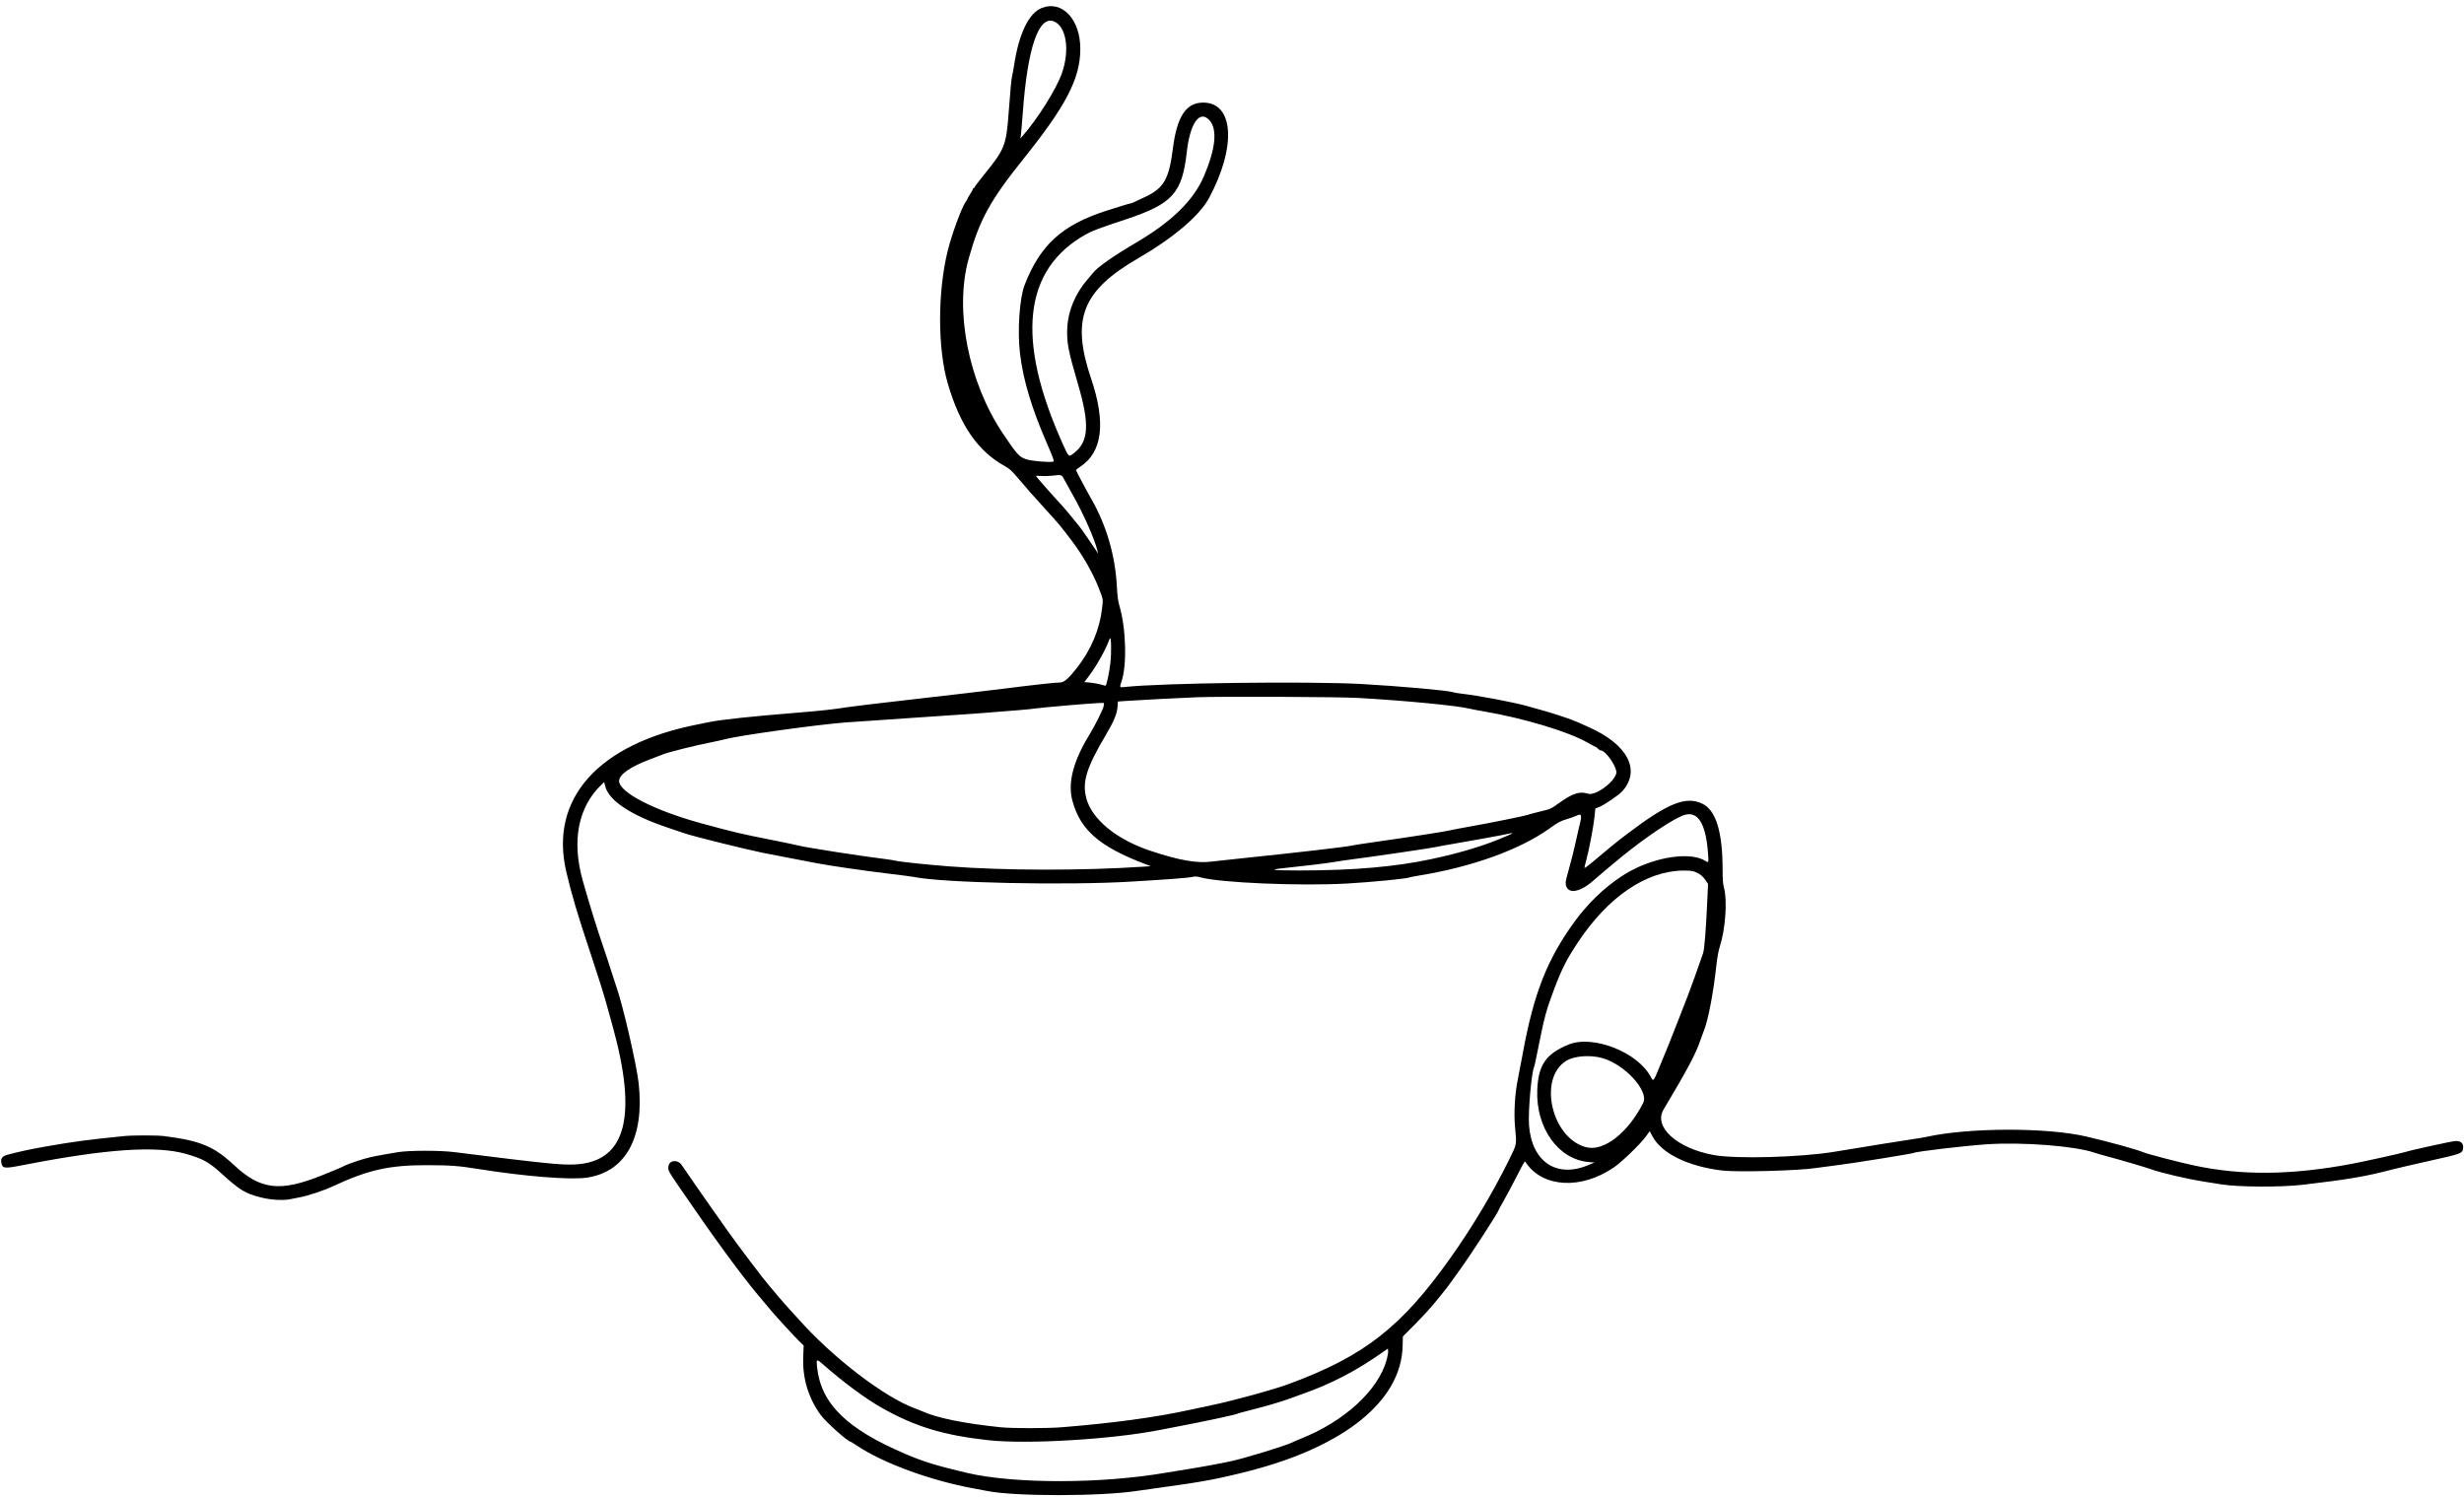<?xml version="1.0" encoding="UTF-8"?>
<!DOCTYPE svg PUBLIC '-//W3C//DTD SVG 1.0//EN'
          'http://www.w3.org/TR/2001/REC-SVG-20010904/DTD/svg10.dtd'>
<svg height="209.3" preserveAspectRatio="xMidYMid meet" version="1.0" viewBox="29.9 67.2 344.5 209.3" width="344.5" xmlns="http://www.w3.org/2000/svg" xmlns:xlink="http://www.w3.org/1999/xlink" zoomAndPan="magnify"
><g id="change1_1"
  ><path d="M175.553 68.316 C 173.722 69.037,172.333 71.941,171.662 76.457 C 171.591 76.929,171.486 77.494,171.428 77.714 C 171.309 78.163,171.167 79.648,170.915 83.057 C 170.589 87.492,170.349 88.100,167.581 91.505 C 166.806 92.459,166.171 93.295,166.171 93.363 C 166.171 93.430,166.120 93.486,166.057 93.486 C 165.994 93.486,165.943 93.536,165.943 93.598 C 165.943 93.659,165.763 93.991,165.543 94.335 C 165.323 94.679,165.143 94.994,165.143 95.034 C 165.143 95.074,165.036 95.258,164.905 95.442 C 164.348 96.224,162.970 99.974,162.412 102.229 C 160.978 108.015,160.979 115.918,162.414 120.831 C 164.124 126.688,166.637 130.317,170.423 132.395 C 171.052 132.740,171.383 133.045,172.267 134.093 C 173.519 135.579,174.205 136.355,176.414 138.782 C 177.949 140.468,178.260 140.844,179.781 142.857 C 181.283 144.845,182.730 147.378,183.502 149.371 C 184.162 151.076,184.133 150.909,183.996 152.156 C 183.663 155.184,182.461 158.049,180.439 160.627 C 179.309 162.069,178.662 162.629,178.127 162.629 C 177.474 162.629,174.550 162.949,170.229 163.494 C 168.029 163.772,162.397 164.433,157.714 164.965 C 153.031 165.496,148.737 166.010,148.171 166.108 C 146.680 166.365,144.563 166.596,141.314 166.857 C 135.015 167.361,130.604 167.835,128.971 168.181 C 128.531 168.274,127.811 168.421,127.371 168.508 C 113.493 171.245,106.686 178.904,109.075 189.096 C 109.833 192.329,110.623 194.990,112.449 200.457 C 113.320 203.066,114.289 206.126,114.602 207.257 C 114.915 208.389,115.309 209.803,115.476 210.400 C 119.110 223.340,117.441 229.650,110.286 230.020 C 108.381 230.118,106.017 229.876,93.371 228.288 C 91.441 228.046,87.106 228.048,85.607 228.292 C 82.994 228.717,81.821 228.947,80.857 229.222 C 79.784 229.529,78.083 230.141,77.886 230.291 C 77.774 230.376,76.581 230.878,74.857 231.566 C 69.034 233.890,66.327 233.567,62.616 230.106 C 59.802 227.481,57.913 226.697,52.857 226.055 C 51.875 225.930,48.500 225.928,47.257 226.052 C 42.369 226.539,40.181 226.829,36.400 227.491 C 34.182 227.879,32.320 228.280,30.918 228.671 C 30.142 228.888,29.923 229.248,30.130 229.968 C 30.309 230.593,30.618 230.604,33.330 230.074 C 44.693 227.855,51.711 227.372,55.829 228.525 C 58.227 229.197,59.109 229.685,60.940 231.352 C 63.415 233.606,64.206 234.084,66.378 234.633 C 67.805 234.994,69.602 235.089,70.571 234.856 C 70.823 234.795,71.360 234.691,71.766 234.624 C 72.762 234.460,75.153 233.673,76.343 233.117 C 81.360 230.775,84.305 230.110,89.600 230.122 C 92.966 230.129,93.954 230.204,96.914 230.677 C 103.180 231.679,109.561 232.191,111.849 231.877 C 117.351 231.122,120.034 226.290,119.192 218.653 C 118.903 216.036,116.927 207.497,116.065 205.143 C 115.961 204.860,115.652 203.909,115.377 203.029 C 115.102 202.149,114.612 200.657,114.286 199.714 C 113.371 197.060,112.294 193.587,111.375 190.327 C 109.810 184.775,110.727 180.053,113.974 176.935 L 114.369 176.557 114.507 177.107 C 115.022 179.170,118.134 181.219,123.429 182.982 C 124.151 183.223,125.129 183.553,125.600 183.716 C 126.795 184.129,134.156 185.962,136.571 186.448 C 137.671 186.669,139.549 187.033,140.743 187.256 C 141.937 187.478,143.403 187.760,144.000 187.880 C 145.635 188.211,150.879 188.974,154.229 189.369 C 155.863 189.561,157.431 189.767,157.714 189.826 C 161.691 190.653,179.021 191.019,188.099 190.469 C 193.413 190.147,196.052 189.946,196.587 189.822 C 197.002 189.726,197.248 189.737,197.729 189.872 C 200.457 190.634,211.584 191.108,218.171 190.743 C 221.630 190.551,226.699 190.054,226.982 189.879 C 227.034 189.847,227.683 189.722,228.424 189.601 C 235.768 188.401,242.457 185.977,246.552 183.031 C 247.687 182.215,248.064 182.010,248.895 181.758 C 249.440 181.593,250.014 181.394,250.171 181.315 C 251.060 180.870,251.138 181.093,250.686 182.800 C 250.603 183.114,250.369 184.143,250.167 185.086 C 249.964 186.029,249.574 187.585,249.299 188.544 C 249.025 189.503,248.800 190.408,248.800 190.555 C 248.800 192.332,250.703 192.150,252.856 190.167 C 253.241 189.813,255.474 187.938,256.641 186.989 C 260.169 184.119,264.004 181.573,265.446 181.141 C 267.261 180.598,268.365 182.336,268.682 186.236 C 268.817 187.902,268.824 187.875,268.320 187.566 C 266.444 186.415,262.389 186.834,258.686 188.561 C 256.191 189.724,253.360 191.998,251.274 194.514 C 251.039 194.797,250.781 195.106,250.699 195.200 C 250.618 195.294,250.338 195.664,250.077 196.022 C 246.226 201.303,244.351 206.060,242.810 214.457 C 242.522 216.029,242.209 217.674,242.114 218.114 C 241.700 220.051,241.537 222.888,241.728 224.857 C 241.963 227.295,241.996 227.120,240.886 229.371 C 238.612 233.982,235.834 238.641,232.792 242.944 C 225.862 252.747,220.686 256.801,210.114 260.708 C 207.929 261.516,202.332 263.052,199.200 263.704 C 198.414 263.868,197.051 264.159,196.171 264.350 C 191.398 265.389,185.581 266.179,178.400 266.762 C 176.297 266.933,171.414 266.934,169.771 266.764 C 164.709 266.241,160.941 265.474,158.857 264.543 C 158.574 264.417,158.163 264.250,157.943 264.172 C 153.631 262.645,146.268 257.005,141.441 251.532 C 141.197 251.255,140.731 250.746,140.406 250.400 C 139.576 249.517,137.320 246.861,136.475 245.771 C 134.128 242.747,131.622 239.356,130.488 237.670 C 130.408 237.552,129.988 236.960,129.553 236.356 C 129.119 235.752,128.003 234.151,127.072 232.800 C 126.142 231.449,125.297 230.224,125.194 230.079 C 124.650 229.308,123.520 229.397,123.365 230.222 C 123.258 230.791,123.330 230.934,124.784 233.062 C 129.553 240.044,133.361 245.266,135.837 248.219 C 136.650 249.189,137.494 250.198,137.714 250.462 C 138.346 251.221,141.061 254.172,141.689 254.783 L 142.259 255.336 142.199 257.023 C 142.096 259.941,142.938 262.708,144.640 265.041 C 145.366 266.036,148.459 268.800,148.846 268.800 C 148.881 268.800,149.250 269.029,149.667 269.309 C 153.360 271.785,160.020 274.229,166.057 275.323 C 166.717 275.443,167.514 275.594,167.829 275.659 C 171.682 276.458,183.803 276.453,188.971 275.650 C 189.349 275.592,190.763 275.393,192.114 275.208 C 198.070 274.395,200.266 273.984,204.571 272.876 C 217.922 269.441,225.798 263.043,226.005 255.465 L 226.042 254.073 227.805 252.300 C 228.775 251.325,230.095 249.869,230.739 249.064 C 231.384 248.259,232.008 247.484,232.126 247.343 C 232.244 247.202,232.530 246.816,232.762 246.486 C 232.993 246.156,233.574 245.346,234.053 244.686 C 235.555 242.616,239.429 236.640,239.429 236.394 C 239.429 236.355,239.730 235.801,240.098 235.162 C 240.465 234.523,241.269 233.023,241.882 231.829 C 243.193 229.278,243.044 229.489,243.285 229.835 C 245.677 233.265,250.956 233.540,255.486 230.471 C 256.647 229.684,259.224 227.199,260.035 226.084 L 260.556 225.367 260.935 226.084 C 262.208 228.488,265.925 230.307,270.722 230.873 C 272.833 231.122,281.508 230.886,283.771 230.518 C 284.180 230.451,285.561 230.269,286.841 230.113 C 288.954 229.856,297.302 228.514,297.481 228.403 C 297.790 228.212,304.580 227.410,307.638 227.204 C 312.714 226.861,320.090 227.440,322.800 228.394 C 323.051 228.483,323.771 228.691,324.400 228.857 C 326.113 229.310,329.801 230.390,330.506 230.645 C 332.078 231.213,335.774 232.074,338.302 232.460 C 339.142 232.588,340.108 232.741,340.449 232.800 C 342.685 233.185,348.793 233.220,351.829 232.864 C 358.230 232.114,360.624 231.706,364.343 230.733 C 365.066 230.544,367.380 230.006,369.486 229.538 C 373.879 228.561,374.136 228.474,374.239 227.927 C 374.392 227.110,374.072 226.743,373.207 226.743 C 372.811 226.743,367.059 228.002,366.171 228.283 C 365.581 228.470,360.531 229.588,358.743 229.927 C 350.357 231.520,343.292 231.594,336.644 230.159 C 334.357 229.666,330.155 228.567,329.486 228.287 C 328.579 227.908,324.813 226.870,321.639 226.124 C 316.103 224.823,305.131 224.848,299.200 226.173 C 298.917 226.237,297.811 226.418,296.743 226.577 C 295.055 226.827,291.140 227.458,286.457 228.233 C 281.638 229.030,272.632 229.279,269.486 228.701 C 264.339 227.755,261.044 224.761,262.487 222.341 C 265.856 216.691,266.977 214.588,267.602 212.743 C 267.773 212.240,267.979 211.674,268.062 211.486 C 268.691 210.042,269.444 206.157,269.882 202.089 C 269.988 201.105,270.170 200.119,270.341 199.593 C 271.133 197.168,271.427 193.109,270.939 191.355 C 270.791 190.825,270.743 190.200,270.743 188.803 C 270.743 183.531,269.823 180.515,267.933 179.590 C 265.649 178.473,263.157 179.457,257.543 183.694 C 255.968 184.883,254.855 185.786,252.543 187.749 C 251.930 188.269,251.429 188.627,251.429 188.545 C 251.429 188.463,251.532 188.021,251.659 187.562 C 252.044 186.176,252.677 182.880,252.820 181.522 L 252.955 180.244 253.429 180.063 C 254.195 179.770,256.247 178.375,256.747 177.806 C 259.343 174.852,257.442 171.269,252.000 168.858 C 251.466 168.622,250.746 168.300,250.400 168.144 C 249.622 167.792,247.148 166.961,245.771 166.588 C 245.206 166.435,244.203 166.152,243.543 165.960 C 241.638 165.406,236.552 164.446,234.057 164.168 C 233.649 164.123,233.196 164.041,233.052 163.987 C 232.439 163.755,225.520 163.134,220.343 162.847 C 212.877 162.433,192.229 162.692,187.114 163.264 C 186.434 163.340,186.419 163.313,186.686 162.546 C 187.485 160.252,187.348 155.065,186.405 151.886 C 186.218 151.258,186.123 150.528,186.050 149.155 C 185.823 144.883,184.591 140.656,182.515 137.029 C 181.788 135.759,180.343 133.034,180.343 132.934 C 180.343 132.881,180.596 132.675,180.904 132.475 C 184.027 130.451,184.546 126.347,182.460 120.171 C 179.637 111.816,181.175 107.870,189.029 103.317 C 193.978 100.447,197.601 97.369,198.929 94.906 C 202.798 87.728,202.420 81.531,198.114 81.546 C 195.716 81.554,194.445 83.495,193.878 88.015 C 193.355 92.184,192.625 93.480,190.127 94.679 C 188.514 95.452,188.050 95.657,187.913 95.657 C 187.798 95.657,186.299 96.114,184.457 96.710 C 178.389 98.675,175.329 101.470,173.161 107.029 C 172.441 108.873,172.130 113.466,172.510 116.629 C 172.957 120.360,174.122 124.244,176.288 129.227 C 177.120 131.139,177.315 131.686,177.186 131.735 C 176.777 131.892,174.214 131.681,173.390 131.422 C 172.426 131.119,172.072 130.730,170.131 127.837 C 165.299 120.635,163.324 110.607,165.322 103.410 C 166.840 97.939,168.324 95.236,173.028 89.371 C 178.960 81.976,180.927 78.169,180.942 74.057 C 180.957 69.908,178.407 67.192,175.553 68.316 M177.221 70.179 C 178.996 70.849,179.516 74.250,178.343 77.510 C 177.545 79.727,174.956 83.841,172.857 86.229 L 172.555 86.571 172.624 86.171 C 172.661 85.951,172.793 84.409,172.917 82.743 C 173.575 73.889,175.118 69.384,177.221 70.179 M198.986 84.002 C 200.141 85.264,199.876 87.972,198.218 91.851 C 196.771 95.235,193.700 98.229,188.628 101.197 C 185.593 102.973,183.229 104.640,182.711 105.367 C 182.634 105.475,182.301 105.870,181.971 106.245 C 180.282 108.166,179.246 110.612,179.123 112.971 C 179.014 115.047,179.224 116.163,180.619 120.914 C 182.274 126.557,182.126 128.974,180.025 130.578 C 179.307 131.126,179.334 131.148,178.544 129.400 C 171.885 114.673,172.949 104.863,181.738 99.958 C 182.607 99.473,183.517 99.133,187.314 97.870 C 193.840 95.701,195.184 94.215,195.829 88.457 C 196.281 84.419,197.628 82.517,198.986 84.002 M178.794 134.429 C 179.038 134.884,179.529 135.771,179.886 136.400 C 181.398 139.062,182.988 142.672,183.359 144.286 L 183.438 144.629 183.211 144.265 C 182.893 143.755,180.893 140.869,180.810 140.800 C 180.772 140.769,180.337 140.236,179.843 139.617 C 179.350 138.998,178.628 138.149,178.240 137.731 C 176.989 136.384,174.743 133.832,174.743 133.757 C 174.743 133.717,175.039 133.713,175.400 133.748 C 175.761 133.783,176.443 133.772,176.914 133.723 C 178.456 133.562,178.301 133.504,178.794 134.429 M185.143 159.943 C 185.001 161.210,184.599 163.086,184.468 163.086 C 184.422 163.086,184.116 163.006,183.787 162.908 C 183.459 162.811,182.811 162.695,182.348 162.651 L 181.506 162.571 182.070 161.829 C 183.225 160.309,184.520 157.998,185.042 156.526 C 185.260 155.912,185.329 158.269,185.143 159.943 M219.829 164.790 C 226.456 165.170,233.708 165.870,235.314 166.284 C 235.534 166.340,236.486 166.519,237.429 166.682 C 243.029 167.646,249.198 169.508,251.874 171.042 C 252.465 171.380,252.984 171.657,253.028 171.657 C 253.072 171.657,253.201 171.760,253.314 171.886 C 253.428 172.011,253.588 172.114,253.669 172.114 C 254.420 172.114,256.093 174.588,255.871 175.369 C 255.499 176.675,252.913 178.510,251.911 178.180 C 250.772 177.804,249.786 178.121,247.895 179.473 C 246.749 180.293,246.655 180.336,245.381 180.636 C 244.653 180.807,243.852 181.019,243.601 181.107 C 243.047 181.301,238.382 182.248,235.268 182.798 C 234.017 183.020,232.805 183.251,232.575 183.313 C 232.036 183.458,227.369 184.184,222.634 184.858 C 220.594 185.149,218.887 185.410,218.840 185.439 C 218.651 185.556,210.638 186.483,203.600 187.203 C 201.714 187.396,199.811 187.602,199.371 187.662 C 197.292 187.946,194.769 187.507,190.727 186.158 C 185.981 184.573,182.544 181.748,181.776 178.800 C 181.181 176.516,181.802 174.527,184.558 169.886 C 185.629 168.081,186.075 167.002,186.145 166.045 L 186.200 165.289 187.186 165.219 C 189.045 165.087,194.687 164.792,197.257 164.693 C 200.655 164.561,217.066 164.632,219.829 164.790 M184.229 165.833 C 184.229 166.187,183.082 168.513,182.188 169.973 C 179.947 173.632,179.164 176.678,179.830 179.143 C 180.948 183.277,183.620 185.594,190.110 188.056 L 190.792 188.315 189.653 188.390 C 181.170 188.953,170.210 188.932,162.571 188.338 C 159.423 188.093,155.708 187.700,155.086 187.546 C 154.866 187.491,154.403 187.412,154.057 187.370 C 150.555 186.945,142.527 185.701,141.543 185.431 C 141.229 185.345,139.507 184.984,137.716 184.629 C 133.406 183.775,132.602 183.585,128.000 182.334 C 121.408 180.541,116.457 177.994,116.457 176.395 C 116.457 175.493,118.067 174.383,120.914 173.323 C 121.700 173.030,122.446 172.744,122.571 172.686 C 123.174 172.412,127.089 171.433,129.429 170.972 C 130.120 170.836,130.943 170.653,131.257 170.566 C 133.049 170.069,143.772 168.569,148.000 168.225 C 148.723 168.166,152.811 167.886,157.086 167.602 C 161.360 167.318,165.526 167.036,166.343 166.973 C 171.655 166.569,173.870 166.380,174.578 166.271 C 175.504 166.129,182.585 165.522,183.571 165.500 L 184.229 165.486 184.229 165.833 M240.629 184.064 C 237.603 185.392,234.322 186.401,230.057 187.316 C 224.998 188.400,219.122 188.911,211.686 188.913 C 207.807 188.914,207.114 188.819,209.343 188.590 C 212.038 188.314,215.623 187.877,216.514 187.717 C 217.017 187.626,218.071 187.470,218.857 187.369 C 221.950 186.971,229.816 185.816,230.571 185.650 C 231.011 185.552,232.143 185.346,233.086 185.191 C 235.108 184.858,240.226 183.922,240.800 183.780 C 241.581 183.586,241.531 183.668,240.629 184.064 M266.883 189.107 C 267.571 189.378,267.960 189.688,268.362 190.284 L 268.709 190.800 268.644 192.229 C 268.415 197.271,268.215 199.891,268.015 200.476 C 267.277 202.629,266.217 205.582,265.867 206.457 C 265.641 207.023,265.031 208.591,264.510 209.943 C 263.990 211.294,263.349 212.914,263.087 213.543 C 262.824 214.171,262.379 215.251,262.099 215.943 C 261.052 218.522,261.078 218.488,260.692 217.759 C 258.862 214.310,252.612 211.861,249.200 213.257 C 246.043 214.548,244.972 216.104,244.831 219.600 C 244.618 224.907,247.771 229.326,252.025 229.682 L 252.830 229.750 251.929 230.125 C 247.497 231.971,244.045 229.620,243.675 224.501 C 243.535 222.564,244.045 216.917,244.415 216.319 C 244.444 216.271,244.700 215.061,244.983 213.630 C 245.798 209.506,246.110 208.354,247.177 205.543 C 248.281 202.631,248.894 201.418,250.470 199.029 C 254.685 192.637,260.023 188.983,265.226 188.927 C 266.078 188.918,266.528 188.967,266.883 189.107 M253.886 215.135 C 257.050 216.006,260.479 219.750,259.637 221.415 C 257.518 225.605,254.131 228.243,251.675 227.613 C 246.837 226.374,244.898 217.990,248.881 215.528 C 249.988 214.844,252.197 214.670,253.886 215.135 M223.773 257.334 C 222.606 261.589,217.876 265.940,211.790 268.358 C 211.329 268.541,210.763 268.787,210.533 268.903 C 209.670 269.341,203.976 271.087,202.057 271.503 C 200.507 271.840,197.814 272.335,195.943 272.628 C 194.874 272.795,193.563 273.009,193.029 273.102 C 183.939 274.690,171.658 274.702,165.029 273.130 C 160.807 272.128,159.029 271.582,156.514 270.511 C 148.282 267.005,144.684 263.476,144.138 258.372 C 144.010 257.170,144.043 257.160,145.087 258.076 C 147.810 260.467,150.888 262.744,153.081 263.990 C 157.783 266.661,161.767 267.881,168.057 268.574 C 173.489 269.173,185.344 268.467,192.057 267.146 C 192.497 267.059,193.423 266.880,194.114 266.748 C 198.594 265.892,202.734 265.004,202.994 264.843 C 203.040 264.815,203.659 264.644,204.368 264.465 C 206.579 263.907,208.978 263.217,209.791 262.907 C 210.220 262.743,211.149 262.407,211.855 262.162 C 216.016 260.713,219.494 258.904,223.371 256.169 L 223.943 255.766 223.979 256.111 C 223.998 256.300,223.906 256.851,223.773 257.334" fill-rule="evenodd"
  /></g
></svg
>
